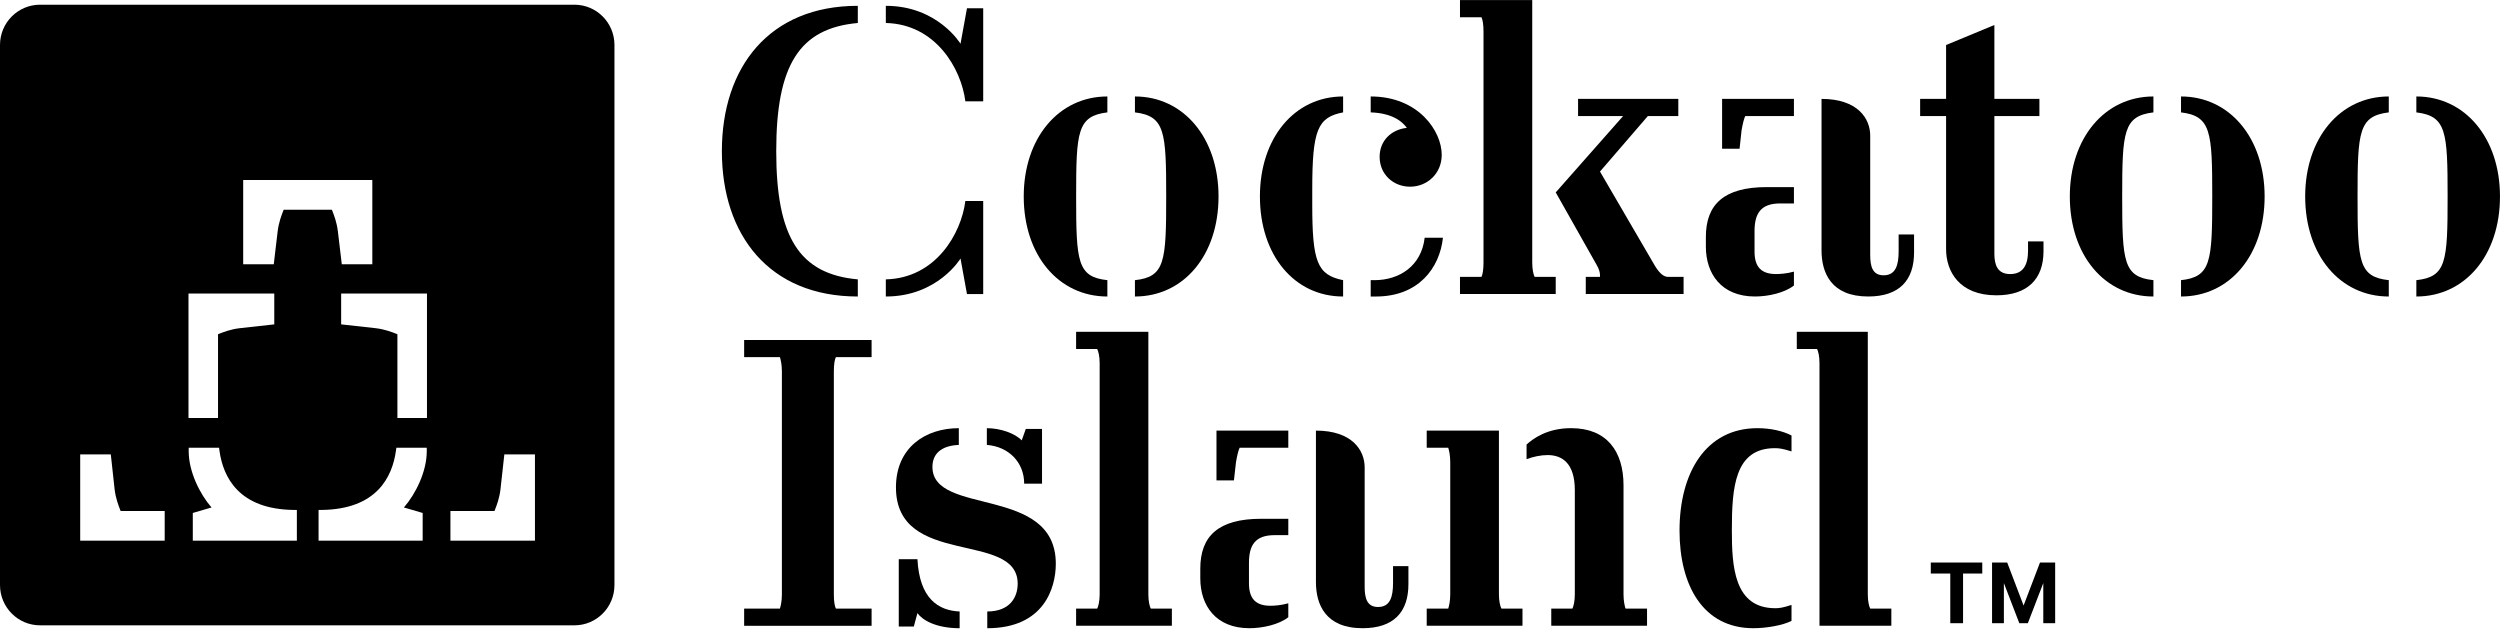 <?xml version="1.0" encoding="UTF-8"?>
<svg width="152px" height="39px" viewBox="0 0 152 39" version="1.1" xmlns="http://www.w3.org/2000/svg" xmlns:xlink="http://www.w3.org/1999/xlink">
    <defs>
        <polygon points="0.174 0.804 13.769 0.804 13.769 18.676 0.174 18.676"></polygon>
    </defs>
    <g stroke="none" stroke-width="1" fill="none" fill-rule="evenodd">
        <g transform="translate(-120, -11154)">
            <g transform="translate(120, 11153)">
                <g>
                    <path d="M59.779,13.219 L59.779,18.879 L58.792,18.879 L58.399,16.718 C58.399,16.718 57.016,19.028 53.858,19.028 L53.858,17.986 C56.893,17.912 58.445,15.204 58.694,13.219 L59.779,13.219 Z M58.694,7.162 C58.445,5.177 56.893,2.47 53.858,2.398 L53.858,1.354 C57.016,1.354 58.399,3.662 58.399,3.662 L58.792,1.503 L59.779,1.503 L59.779,7.162 L58.694,7.162 Z M52.155,17.986 L52.155,19.028 C46.775,19.028 43.89,15.303 43.89,10.191 C43.89,5.077 46.775,1.354 52.155,1.354 L52.155,2.398 C48.6,2.719 47.195,4.953 47.195,10.191 C47.195,15.427 48.6,17.663 52.155,17.986 L52.155,17.986 Z" fill="#000000"></path>
                    <path d="M69.004,6.865 C71.964,6.865 74.087,9.396 74.087,12.945 C74.087,16.521 71.964,19.028 69.004,19.028 L69.004,18.034 C70.831,17.836 70.905,16.918 70.905,12.945 C70.905,8.999 70.831,8.056 69.004,7.833 L69.004,6.865 Z M67.328,7.833 C65.501,8.056 65.429,8.999 65.429,12.945 C65.429,16.918 65.501,17.836 67.328,18.034 L67.328,19.028 C64.366,19.028 62.243,16.521 62.243,12.945 C62.243,9.396 64.366,6.865 67.328,6.865 L67.328,7.833 Z" fill="#000000"></path>
                    <path d="M87.731,15.453 C87.534,17.29 86.249,19.028 83.66,19.028 L83.338,19.028 L83.338,18.034 L83.562,18.034 C85.09,18.034 86.423,17.167 86.62,15.453 L87.731,15.453 Z M85.732,12.351 C84.721,12.351 83.881,11.606 83.881,10.536 C83.881,9.545 84.597,8.876 85.537,8.774 C85.337,8.503 84.795,7.881 83.338,7.833 L83.338,6.865 C86.249,6.865 87.657,8.975 87.657,10.414 C87.657,11.556 86.77,12.351 85.732,12.351 L85.732,12.351 Z M79.785,13.416 C79.785,16.918 80.081,17.713 81.661,18.034 L81.661,19.028 C78.7,19.028 76.603,16.521 76.603,12.945 C76.603,9.396 78.7,6.865 81.661,6.865 L81.661,7.833 C80.107,8.13 79.785,8.9 79.785,12.523 L79.785,13.416 Z" fill="#000000"></path>
                    <g transform="translate(88.593, 0.201)">
                        <mask fill="white">
                            <use xlink:href="#path-1"></use>
                        </mask>
                        <g></g>
                        <path d="M13.448,6.811 L13.448,7.854 L11.597,7.854 L8.686,11.23 L12.042,16.988 C12.339,17.46 12.584,17.634 12.832,17.634 L13.769,17.634 L13.769,18.676 L7.822,18.676 L7.822,17.634 L8.686,17.634 L8.686,17.512 C8.686,17.386 8.636,17.163 8.489,16.914 L5.995,12.497 L10.093,7.854 L7.354,7.854 L7.354,6.811 L13.448,6.811 Z M1.604,2.716 C1.604,2.293 1.554,1.996 1.481,1.847 L0.174,1.847 L0.174,0.804 L4.567,0.804 L4.567,16.765 C4.567,17.189 4.64,17.486 4.712,17.634 L5.995,17.634 L5.995,18.676 L0.174,18.676 L0.174,17.634 L1.481,17.634 C1.554,17.486 1.604,17.189 1.604,16.765 L1.604,2.716 Z" fill="#000000" mask="url(#mask-2)"></path>
                    </g>
                    <path d="M113.709,16.496 C113.709,17.168 113.831,17.738 114.523,17.738 C115.263,17.738 115.437,17.116 115.437,16.273 L115.437,15.254 L116.375,15.254 L116.375,16.348 C116.375,18.035 115.487,19.027 113.586,19.027 C111.317,19.027 110.749,17.564 110.749,16.223 L110.749,7.013 C112.945,7.013 113.709,8.205 113.709,9.247 L113.709,16.496 Z M105.766,10.042 L104.704,10.042 L104.704,7.013 L109.071,7.013 L109.071,8.057 L106.111,8.057 C106.037,8.205 105.961,8.502 105.887,8.926 L105.766,10.042 Z M109.071,13.369 L108.233,13.369 C107.048,13.369 106.676,13.989 106.676,15.057 L106.676,16.297 C106.676,17.241 107.098,17.662 107.984,17.662 C108.207,17.662 108.626,17.64 109.071,17.514 L109.071,18.359 C108.505,18.804 107.517,19.027 106.703,19.027 C104.655,19.027 103.717,17.64 103.717,16 L103.717,15.406 C103.717,13.417 104.828,12.376 107.418,12.376 L109.071,12.376 L109.071,13.369 Z" fill="#000000"></path>
                    <path d="M118.322,3.737 L121.258,2.52 L121.258,7.012 L123.996,7.012 L123.996,8.056 L121.258,8.056 L121.258,16.421 C121.258,17.117 121.454,17.663 122.218,17.663 C122.984,17.663 123.305,17.141 123.305,16.246 L123.305,15.676 L124.245,15.676 L124.245,16.272 C124.245,17.96 123.281,18.955 121.378,18.955 C119.112,18.955 118.322,17.488 118.322,16.15 L118.322,8.056 L116.744,8.056 L116.744,7.012 L118.322,7.012 L118.322,3.737 Z" fill="#000000"></path>
                    <path d="M132.606,6.865 C135.567,6.865 137.689,9.396 137.689,12.945 C137.689,16.521 135.567,19.028 132.606,19.028 L132.606,18.034 C134.431,17.836 134.505,16.918 134.505,12.945 C134.505,8.999 134.431,8.056 132.606,7.833 L132.606,6.865 Z M130.928,7.833 C129.105,8.056 129.029,8.999 129.029,12.945 C129.029,16.918 129.105,17.836 130.928,18.034 L130.928,19.028 C127.966,19.028 125.845,16.521 125.845,12.945 C125.845,9.396 127.966,6.865 130.928,6.865 L130.928,7.833 Z" fill="#000000"></path>
                    <path d="M146.914,6.865 C149.876,6.865 151.999,9.396 151.999,12.945 C151.999,16.521 149.876,19.028 146.914,19.028 L146.914,18.034 C148.741,17.836 148.815,16.918 148.815,12.945 C148.815,8.999 148.741,8.056 146.914,7.833 L146.914,6.865 Z M145.238,7.833 C143.413,8.056 143.339,8.999 143.339,12.945 C143.339,16.918 143.413,17.836 145.238,18.034 L145.238,19.028 C142.277,19.028 140.155,16.521 140.155,12.945 C140.155,9.396 142.277,6.865 145.238,6.865 L145.238,7.833 Z" fill="#000000"></path>
                    <path d="M45.244,39.047 L45.244,38.003 L47.419,38.003 C47.465,37.855 47.539,37.558 47.539,37.134 L47.539,23.583 C47.539,23.16 47.465,22.862 47.419,22.714 L45.244,22.714 L45.244,21.67 L52.993,21.67 L52.993,22.714 L50.822,22.714 C50.746,22.862 50.698,23.16 50.698,23.583 L50.698,37.134 C50.698,37.558 50.746,37.855 50.822,38.003 L52.993,38.003 L52.993,39.047 L45.244,39.047 Z" fill="#000000"></path>
                    <path d="M63.355,27.081 L63.355,30.407 L62.27,30.407 C62.27,29.092 61.308,28.149 60,28.051 L60,27.033 C60.84,27.033 61.727,27.356 62.12,27.776 L62.368,27.081 L63.355,27.081 Z M58.346,38.178 L58.346,39.196 C56.866,39.196 56.052,38.674 55.781,38.276 L55.559,39.095 L54.645,39.095 L54.645,35.001 L55.781,35.001 C55.902,37.407 57.063,38.126 58.346,38.178 L58.346,38.178 Z M58.296,27.033 L58.296,28.051 C57.163,28.099 56.692,28.645 56.692,29.389 C56.692,32.394 64.193,30.481 64.193,35.274 C64.193,36.739 63.479,39.196 60.026,39.196 L60.026,38.178 C61.406,38.178 61.875,37.307 61.875,36.49 C61.875,33.237 54.474,35.545 54.474,30.632 C54.474,28.223 56.249,27.033 58.296,27.033 L58.296,27.033 Z" fill="#000000"></path>
                    <path d="M66.859,23.085 C66.859,22.662 66.783,22.364 66.71,22.218 L65.427,22.218 L65.427,21.174 L69.82,21.174 L69.82,37.134 C69.82,37.557 69.893,37.854 69.967,38.003 L71.25,38.003 L71.25,39.046 L65.427,39.046 L65.427,38.003 L66.71,38.003 C66.783,37.854 66.859,37.557 66.859,37.134 L66.859,23.085 Z" fill="#000000"></path>
                    <path d="M82.971,36.662 C82.971,37.334 83.093,37.905 83.783,37.905 C84.525,37.905 84.697,37.284 84.697,36.439 L84.697,35.422 L85.632,35.422 L85.632,36.516 C85.632,38.203 84.746,39.195 82.847,39.195 C80.575,39.195 80.009,37.732 80.009,36.389 L80.009,27.181 C82.205,27.181 82.971,28.371 82.971,29.415 L82.971,36.662 Z M75.023,30.21 L73.962,30.21 L73.962,27.181 L78.329,27.181 L78.329,28.223 L75.37,28.223 C75.297,28.371 75.223,28.668 75.149,29.092 L75.023,30.21 Z M78.329,33.537 L77.491,33.537 C76.308,33.537 75.937,34.156 75.937,35.223 L75.937,36.464 C75.937,37.409 76.358,37.83 77.244,37.83 C77.467,37.83 77.886,37.806 78.329,37.68 L78.329,38.527 C77.764,38.972 76.779,39.195 75.961,39.195 C73.914,39.195 72.978,37.806 72.978,36.166 L72.978,35.572 C72.978,33.585 74.088,32.542 76.677,32.542 L78.329,32.542 L78.329,33.537 Z" fill="#000000"></path>
                    <path d="M98.71,37.134 C98.71,37.557 98.784,37.854 98.832,38.003 L100.14,38.003 L100.14,39.046 L94.317,39.046 L94.317,38.003 L95.602,38.003 C95.674,37.854 95.749,37.557 95.749,37.134 L95.749,30.806 C95.749,29.166 94.983,28.668 94.094,28.668 C93.675,28.668 93.208,28.77 92.815,28.917 L92.815,28.026 C93.208,27.677 94.048,27.032 95.526,27.032 C97.698,27.032 98.71,28.445 98.71,30.507 L98.71,37.134 Z M88.175,29.092 C88.175,28.668 88.099,28.371 88.053,28.223 L86.744,28.223 L86.744,27.181 L91.135,27.181 L91.135,37.134 C91.135,37.557 91.211,37.854 91.285,38.003 L92.567,38.003 L92.567,39.046 L86.744,39.046 L86.744,38.003 L88.053,38.003 C88.099,37.854 88.175,37.557 88.175,37.134 L88.175,29.092 Z" fill="#000000"></path>
                    <path d="M110.625,23.085 C110.625,22.662 110.552,22.364 110.478,22.218 L109.245,22.218 L109.245,21.174 L113.562,21.174 L113.562,37.134 C113.562,37.557 113.636,37.854 113.71,38.003 L114.994,38.003 L114.994,39.046 L110.625,39.046 L110.625,23.085 Z M106.851,27.033 C107.665,27.033 108.405,27.207 108.924,27.478 L108.924,28.446 C108.379,28.273 108.158,28.249 107.91,28.249 C105.469,28.249 105.297,30.631 105.297,33.236 C105.297,35.422 105.421,37.979 107.936,37.979 C108.184,37.979 108.379,37.955 108.924,37.78 L108.924,38.749 C108.405,39.021 107.392,39.195 106.604,39.195 C103.545,39.195 102.115,36.59 102.115,33.262 C102.115,29.738 103.717,27.033 106.851,27.033 L106.851,27.033 Z" fill="#000000"></path>
                    <path d="M32.525,33.874 L27.386,33.874 L27.386,32.069 L30.064,32.069 C30.074,32.051 30.081,32.03 30.088,32.008 C30.199,31.728 30.363,31.304 30.428,30.755 L30.664,28.629 L32.525,28.629 L32.525,33.874 Z M25.96,26.415 L24.162,26.415 L24.162,21.322 C24.145,21.314 24.127,21.309 24.105,21.299 C23.828,21.19 23.405,21.023 22.857,20.956 L20.742,20.722 L20.742,18.848 L25.96,18.848 L25.96,26.415 Z M25.947,28.439 C25.947,29.672 25.269,31.039 24.557,31.854 L25.698,32.188 L25.698,33.874 L19.369,33.874 L19.369,32.006 L19.581,32.004 C22.887,31.956 23.848,30.023 24.073,28.408 L24.099,28.222 L25.947,28.222 L25.947,28.439 Z M18.049,33.874 L11.722,33.874 L11.722,32.188 L12.861,31.854 C12.148,31.039 11.473,29.672 11.473,28.439 L11.473,28.222 L13.32,28.222 L13.344,28.408 C13.568,30.023 14.531,31.958 17.839,32.004 L18.049,32.006 L18.049,33.874 Z M11.46,18.848 L16.676,18.848 L16.676,20.722 L14.561,20.956 C14.011,21.023 13.588,21.19 13.308,21.301 C13.289,21.309 13.272,21.314 13.256,21.322 L13.256,26.415 L11.46,26.415 L11.46,18.848 Z M10.013,33.874 L4.876,33.874 L4.876,28.629 L6.737,28.629 L6.969,30.755 C7.034,31.299 7.2,31.722 7.309,32.004 C7.318,32.025 7.328,32.047 7.335,32.069 L10.013,32.069 L10.013,33.874 Z M14.786,11.946 L22.637,11.946 L22.637,17.068 L20.781,17.068 L20.543,15.068 C20.478,14.52 20.314,14.097 20.203,13.816 C20.194,13.794 20.185,13.772 20.177,13.751 L17.248,13.751 C17.239,13.775 17.23,13.8 17.22,13.824 C17.11,14.102 16.947,14.524 16.881,15.068 L16.645,17.068 L14.786,17.068 L14.786,11.946 Z M34.926,1.286 L2.435,1.286 C1.091,1.286 0,2.382 0,3.734 L0,36.57 C0,37.924 1.091,39.02 2.435,39.02 L34.926,39.02 C36.271,39.02 37.359,37.924 37.359,36.57 L37.359,3.734 C37.359,2.382 36.271,1.286 34.926,1.286 L34.926,1.286 Z" fill="#000000"></path>
                    <path d="M122.774,38.89 L121.836,36.452 L121.836,38.89 L121.117,38.89 L121.117,35.204 L122.039,35.204 L123.034,37.817 L124.031,35.204 L124.954,35.204 L124.954,38.89 L124.232,38.89 L124.232,36.452 L123.293,38.89 L122.774,38.89 Z M117.392,35.204 L120.522,35.204 L120.522,35.871 L119.354,35.871 L119.354,38.89 L118.577,38.89 L118.577,35.871 L117.392,35.871 L117.392,35.204 Z" fill="#000000"></path>
                </g>
            </g>
        </g>
    </g>
</svg>